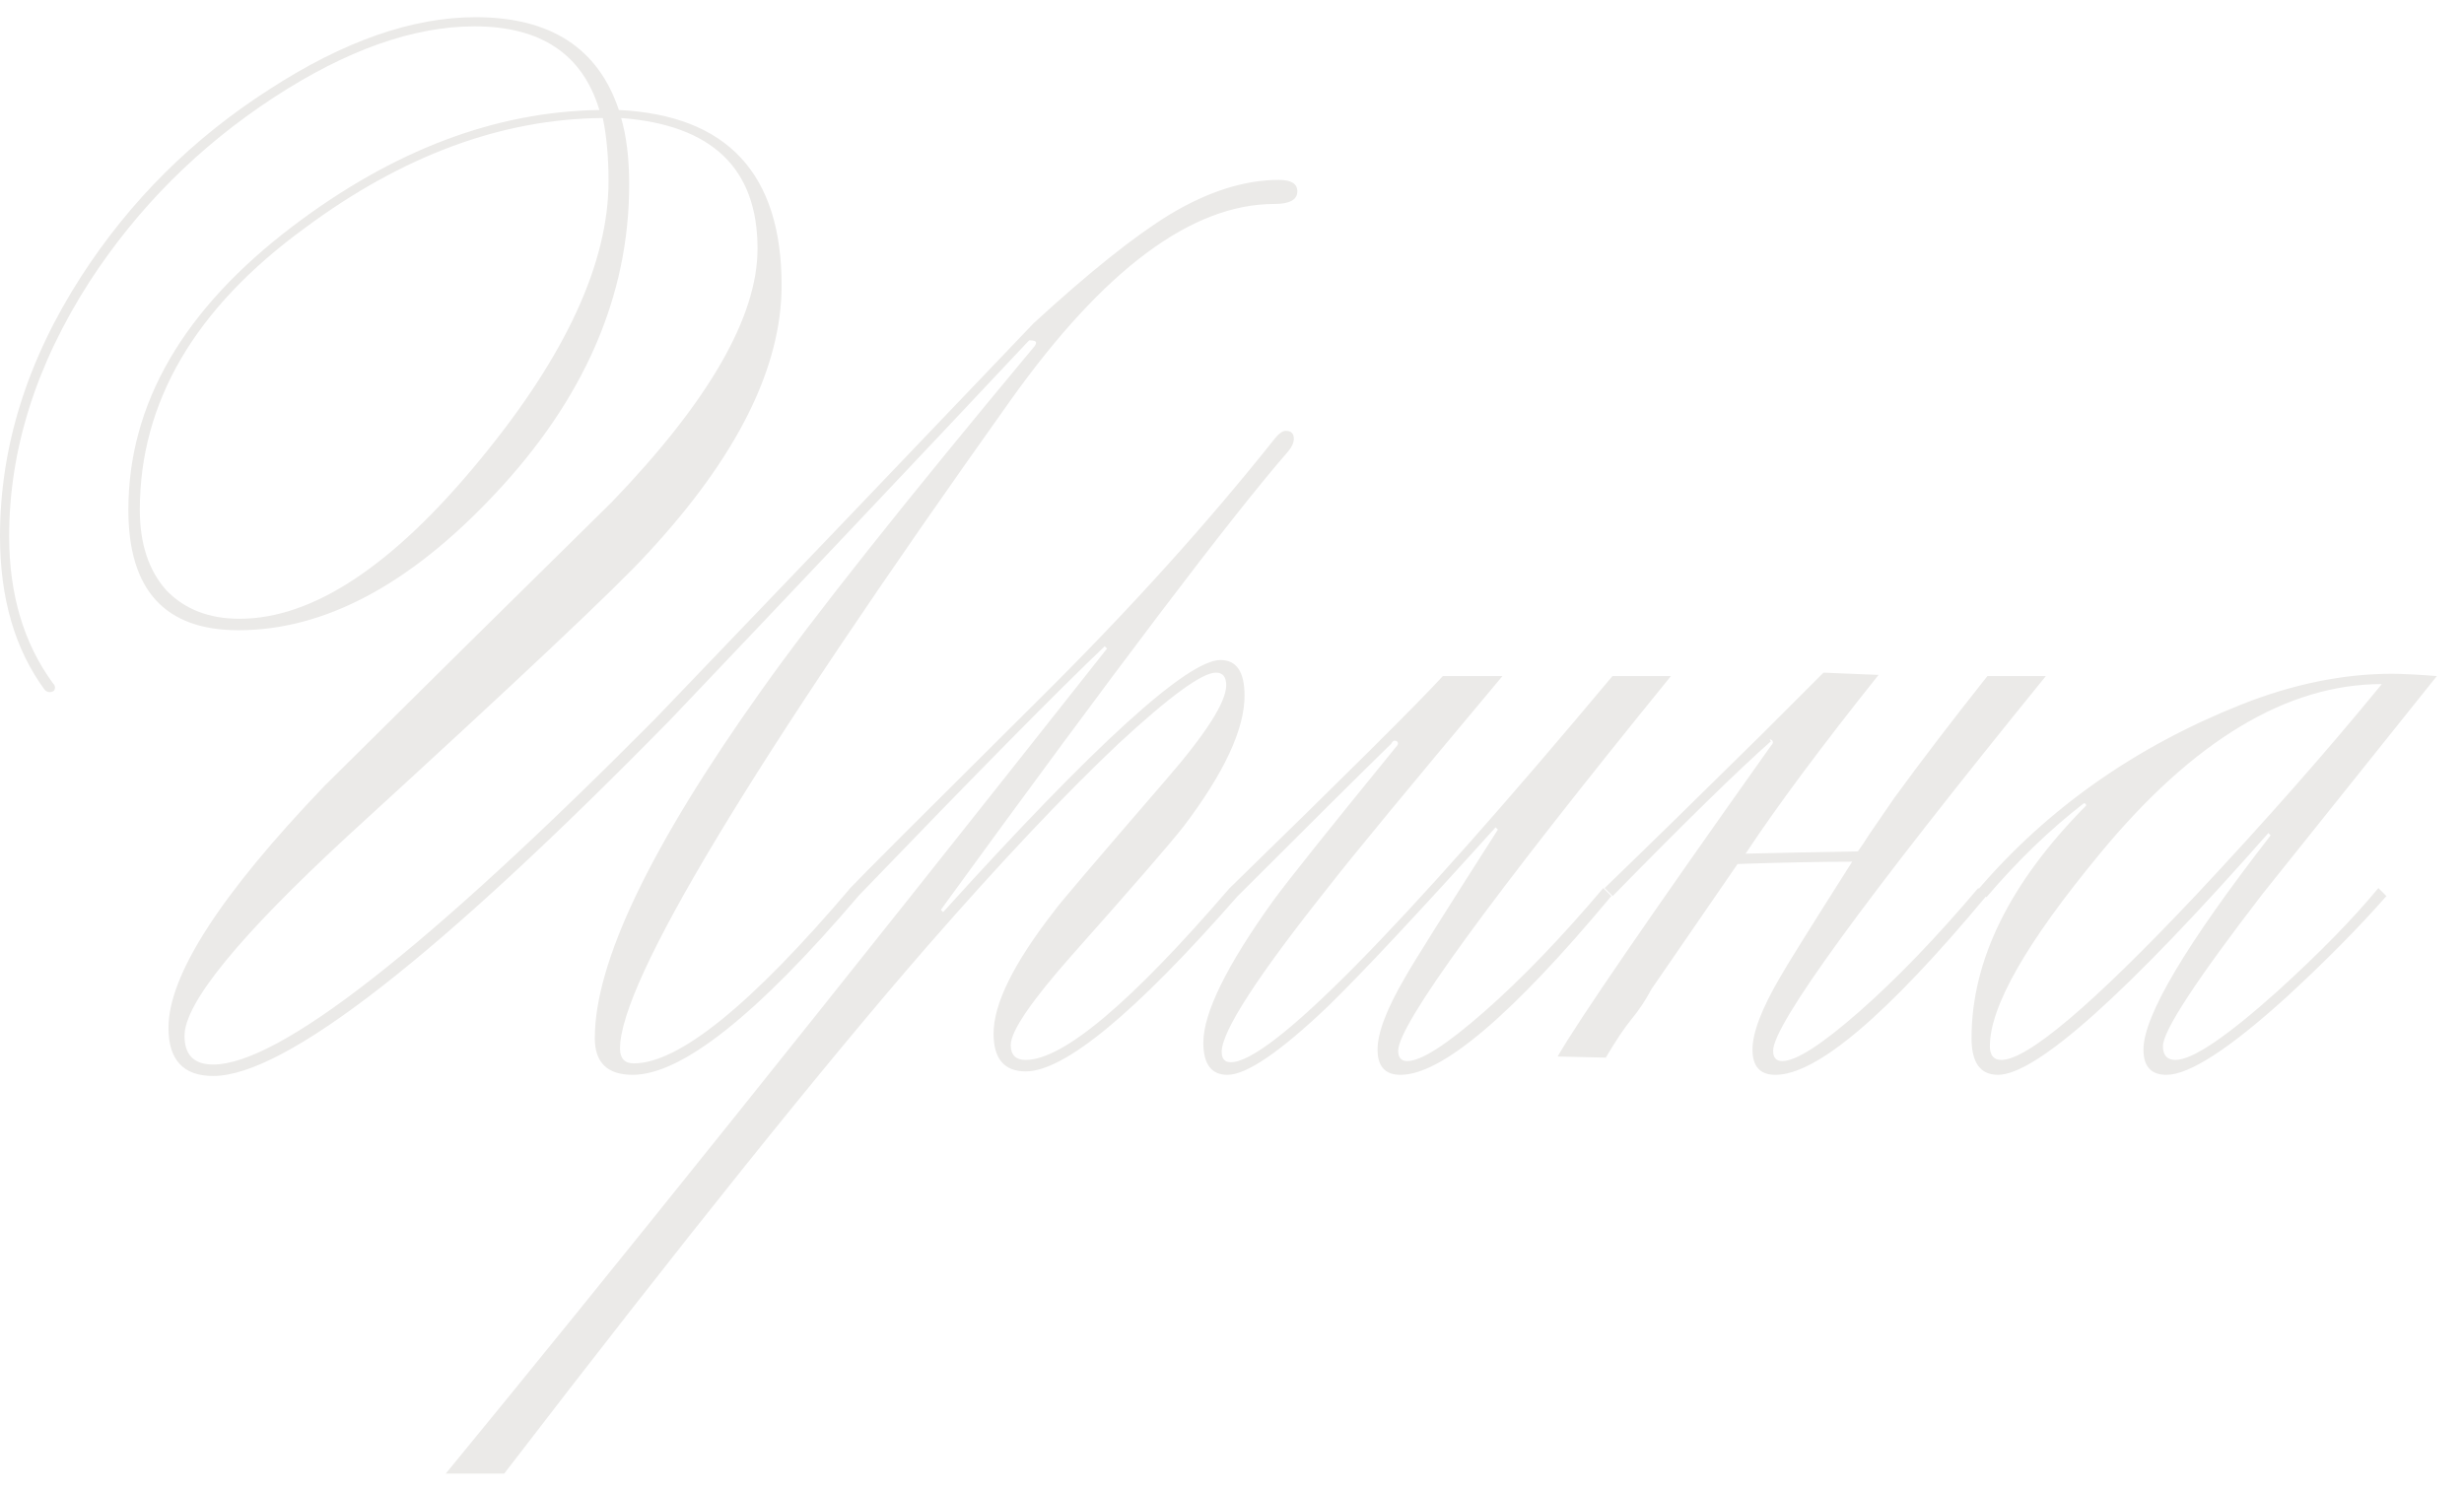 <?xml version="1.0" encoding="UTF-8"?> <svg xmlns="http://www.w3.org/2000/svg" width="86" height="52" viewBox="0 0 86 52" fill="none"><path d="M21.68 4.12C21.867 4.76 21.96 5.533 21.96 6.44C21.96 10.333 20.387 13.947 17.24 17.28C14.28 20.427 11.307 22 8.32 22C5.76 22 4.48 20.6 4.48 17.8C4.48 14.093 6.4 10.787 10.24 7.88C13.733 5.24 17.293 3.893 20.92 3.84C20.333 1.893 18.88 0.92 16.56 0.92C14.427 0.92 12.093 1.747 9.56 3.4C6.947 5.107 4.8 7.253 3.12 9.84C1.253 12.747 0.32 15.707 0.32 18.72C0.32 20.747 0.827 22.453 1.84 23.84C1.893 23.893 1.92 23.947 1.92 24C1.92 24.107 1.853 24.16 1.72 24.16C1.667 24.16 1.613 24.133 1.56 24.08C0.52 22.667 2.98023e-08 20.88 2.98023e-08 18.72C2.98023e-08 15.6 0.947 12.573 2.84 9.64C4.547 7 6.733 4.827 9.4 3.12C11.987 1.44 14.387 0.6 16.6 0.6C19.213 0.6 20.88 1.68 21.6 3.84C25.387 4.027 27.28 6.067 27.28 9.96C27.28 12.84 25.72 15.96 22.6 19.32C21.533 20.493 18.053 23.773 12.16 29.16C8.347 32.68 6.44 35.013 6.44 36.16C6.44 36.827 6.773 37.16 7.44 37.16C9.733 37.16 14.867 33.147 22.84 25.12C27.267 20.507 31.68 15.893 36.08 11.28C38.027 9.493 39.613 8.227 40.84 7.48C42.173 6.68 43.44 6.28 44.64 6.28C45.067 6.28 45.28 6.413 45.28 6.68C45.28 6.973 45.013 7.12 44.48 7.12C41.6 7.12 38.533 9.4 35.28 13.96C26.187 26.733 21.64 34.28 21.64 36.6C21.64 36.947 21.8 37.12 22.12 37.12C23.693 37.12 26.213 35.08 29.68 31L29.96 31.28C26.413 35.44 23.787 37.52 22.08 37.52C21.2 37.52 20.76 37.093 20.76 36.24C20.76 33.6 22.693 29.56 26.56 24.12C28.373 21.56 31.547 17.56 36.08 12.12C36.133 12.067 36.16 12.013 36.16 11.96C36.16 11.907 36.08 11.88 35.92 11.88C31.76 16.307 27.587 20.72 23.4 25.12C15.267 33.413 9.947 37.56 7.44 37.56C6.4 37.56 5.88 37 5.88 35.88C5.88 34.04 7.693 31.227 11.32 27.44C14.653 24.133 18 20.827 21.36 17.52C24.747 14 26.44 11.053 26.44 8.68C26.44 5.88 24.853 4.36 21.68 4.12ZM21.04 4.12C17.52 4.147 14.053 5.427 10.64 7.96C6.8 10.76 4.88 14.04 4.88 17.8C4.88 18.973 5.187 19.907 5.8 20.6C6.44 21.267 7.293 21.6 8.36 21.6C10.92 21.6 13.72 19.747 16.76 16.04C19.747 12.413 21.24 9.173 21.24 6.32C21.24 5.493 21.173 4.76 21.04 4.12ZM38.638 22.64L38.558 22.56C36.958 24.08 34.078 27 29.918 31.32L29.638 31.04C30.064 30.587 32.278 28.373 36.278 24.4C39.398 21.307 42.145 18.267 44.518 15.28C44.651 15.12 44.771 15.04 44.878 15.04C45.065 15.04 45.158 15.133 45.158 15.32C45.158 15.453 45.091 15.6 44.958 15.76C42.984 18.027 38.944 23.36 32.838 31.76L32.918 31.84C38.224 25.973 41.451 23.04 42.598 23.04C43.158 23.04 43.438 23.453 43.438 24.28C43.438 25.453 42.731 26.973 41.318 28.84C40.838 29.453 39.531 30.96 37.398 33.36C35.984 34.96 35.278 36 35.278 36.48C35.278 36.827 35.451 37 35.798 37C37.105 37 39.478 35 42.918 31L43.198 31.28C39.624 35.36 37.158 37.4 35.798 37.4C35.051 37.4 34.678 36.96 34.678 36.08C34.678 35.04 35.385 33.613 36.798 31.8C36.851 31.693 38.145 30.173 40.678 27.24C42.091 25.613 42.798 24.507 42.798 23.92C42.798 23.627 42.678 23.48 42.438 23.48C41.958 23.48 40.825 24.307 39.038 25.96C37.145 27.747 34.918 30.107 32.358 33.04C28.785 37.147 23.864 43.28 17.598 51.44H15.558C21.211 44.56 28.904 34.96 38.638 22.64ZM48.56 25.96C47.573 26.92 45.773 28.707 43.16 31.32L42.88 31.04C47.013 27.013 49.507 24.533 50.36 23.6H52.44C49.133 27.547 47.12 29.987 46.4 30.92C43.893 34.067 42.64 36 42.64 36.72C42.64 36.96 42.747 37.08 42.96 37.08C44.32 37.08 48.76 32.587 56.28 23.6H58.32C51.973 31.413 48.8 35.773 48.8 36.68C48.8 36.92 48.907 37.04 49.12 37.04C49.6 37.04 50.493 36.467 51.8 35.32C53.107 34.173 54.493 32.733 55.96 31L56.24 31.28C52.773 35.44 50.32 37.52 48.88 37.52C48.347 37.52 48.08 37.227 48.08 36.64C48.08 36.053 48.4 35.213 49.04 34.12C49.307 33.64 50.387 31.92 52.28 28.96L52.2 28.88C49.507 31.867 47.56 33.947 46.36 35.12C44.68 36.72 43.507 37.52 42.84 37.52C42.28 37.52 42 37.147 42 36.4C42 35.36 42.813 33.707 44.44 31.44C44.947 30.747 46.373 28.96 48.72 26.08C48.8 26 48.813 25.933 48.76 25.88C48.68 25.827 48.613 25.853 48.56 25.96ZM54.366 36.88C55.086 35.627 57.566 32.013 61.806 26.04C61.886 25.96 61.899 25.893 61.846 25.84C61.766 25.787 61.753 25.8 61.806 25.88C60.659 26.893 58.819 28.693 56.286 31.28L56.006 31C57.579 29.48 59.433 27.667 61.566 25.56L63.646 23.48L65.566 23.56C63.566 26.067 62.019 28.147 60.926 29.8C61.993 29.773 63.299 29.747 64.846 29.72C64.979 29.533 65.113 29.333 65.246 29.12L66.126 27.84C67.059 26.56 68.139 25.147 69.366 23.6H71.406C65.059 31.413 61.886 35.773 61.886 36.68C61.886 36.92 61.993 37.04 62.206 37.04C62.686 37.04 63.579 36.467 64.886 35.32C66.193 34.173 67.579 32.733 69.046 31L69.326 31.28C65.859 35.44 63.406 37.52 61.966 37.52C61.433 37.52 61.166 37.227 61.166 36.64C61.166 36.053 61.486 35.213 62.126 34.12C62.366 33.693 63.206 32.347 64.646 30.08C63.579 30.08 62.246 30.107 60.646 30.16L57.646 34.52C57.433 34.92 57.193 35.28 56.926 35.6C56.686 35.893 56.393 36.333 56.046 36.92L54.366 36.88ZM79.172 29.08C74.212 34.707 71.065 37.52 69.732 37.52C69.118 37.52 68.812 37.093 68.812 36.24C68.812 33.52 70.145 30.813 72.812 28.12C72.812 28.067 72.785 28.04 72.732 28.04C71.558 28.947 70.425 30.04 69.332 31.32L69.052 31.04C71.478 28.213 74.532 26.067 78.212 24.6C80.025 23.88 81.785 23.52 83.492 23.52C83.838 23.52 84.359 23.547 85.052 23.6C83.025 26.133 80.999 28.667 78.972 31.2C76.652 34.213 75.492 35.987 75.492 36.52C75.492 36.84 75.638 37 75.932 37C76.519 37 77.705 36.2 79.492 34.6C80.959 33.267 82.132 32.067 83.012 31L83.292 31.28C82.332 32.373 81.172 33.547 79.812 34.8C77.812 36.613 76.412 37.52 75.612 37.52C75.079 37.52 74.812 37.227 74.812 36.64C74.812 35.467 76.292 32.973 79.252 29.16L79.172 29.08ZM83.132 23.88C79.825 23.88 76.545 25.853 73.292 29.8C70.732 32.893 69.452 35.133 69.452 36.52C69.452 36.84 69.585 37 69.852 37C70.758 37 73.012 35.093 76.612 31.28C79.038 28.693 81.212 26.227 83.132 23.88Z" fill="#EBEAE8"></path></svg> 